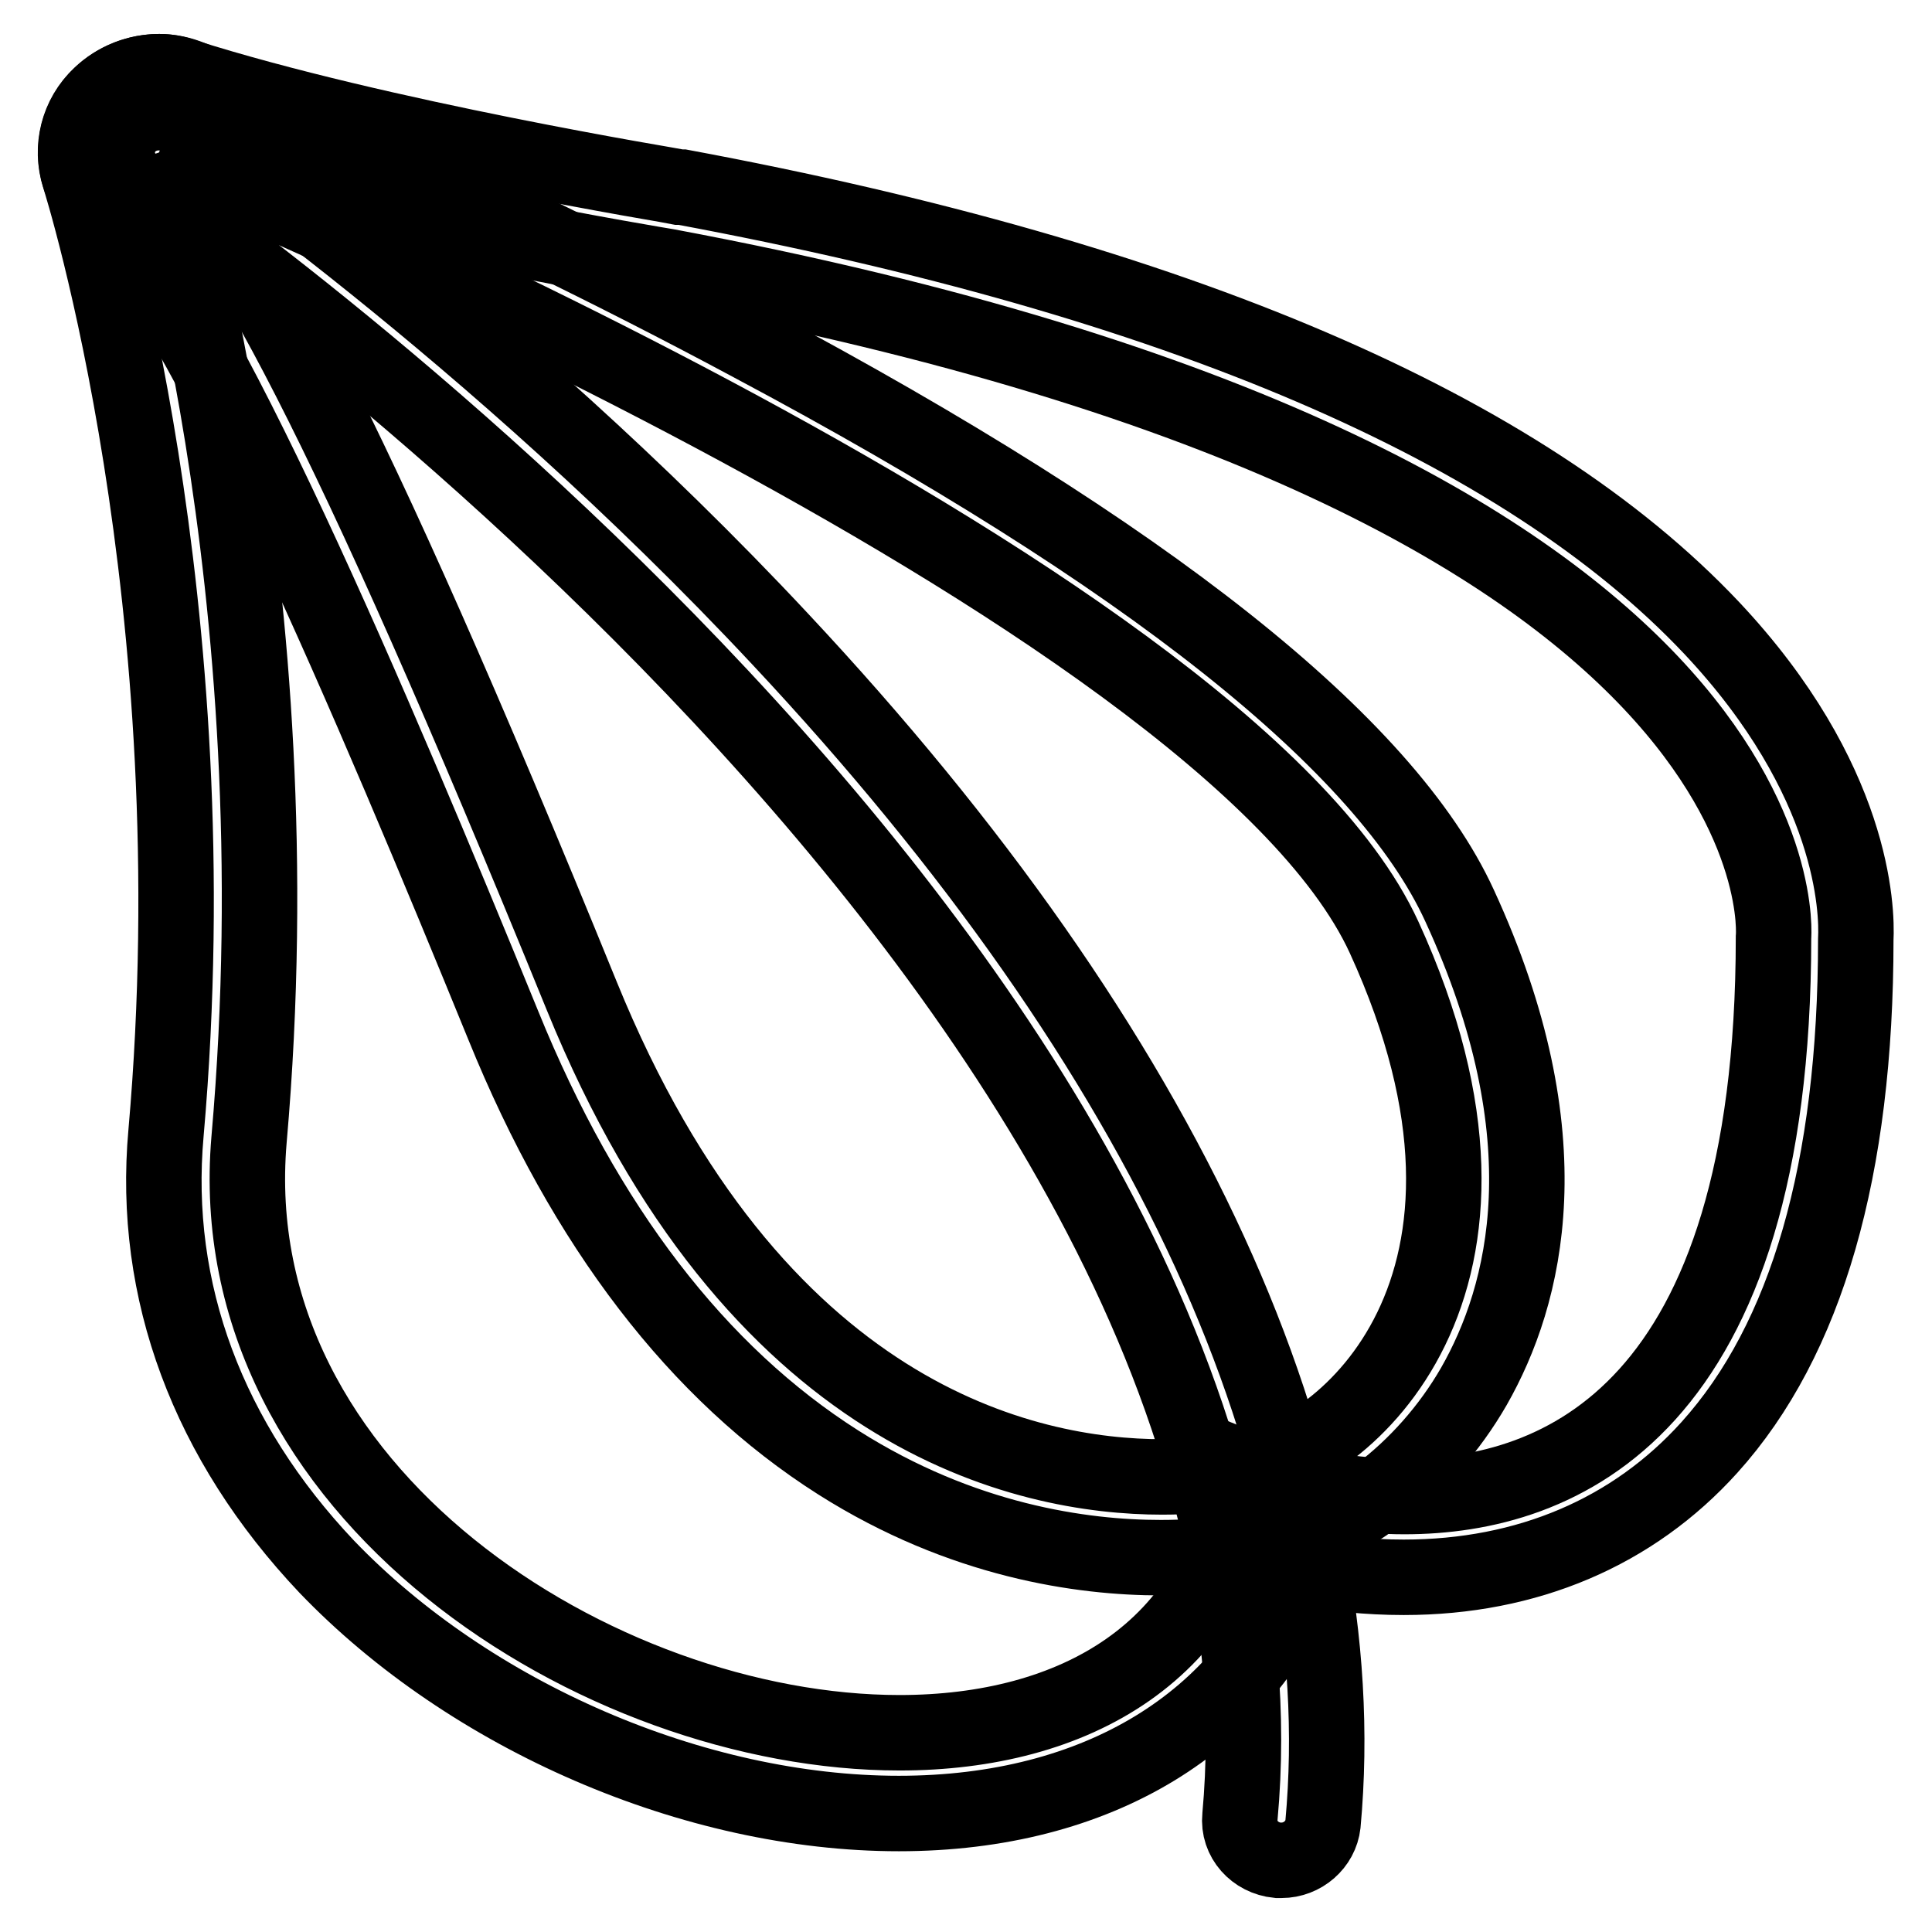 <?xml version="1.0" encoding="utf-8"?>
<!-- Svg Vector Icons : http://www.onlinewebfonts.com/icon -->
<!DOCTYPE svg PUBLIC "-//W3C//DTD SVG 1.1//EN" "http://www.w3.org/Graphics/SVG/1.1/DTD/svg11.dtd">
<svg version="1.1" xmlns="http://www.w3.org/2000/svg" xmlns:xlink="http://www.w3.org/1999/xlink" x="0px" y="0px" viewBox="0 0 256 256" enable-background="new 0 0 256 256" xml:space="preserve">
<g> <path stroke-width="10" fill-opacity="0" stroke="#000000"  d="M21.1,20.2C48,28.7,88.4,35.3,88.4,35.3c152.1,28.5,146.6,88.9,146.6,88.9c0,62.7-28.3,74.1-48.9,74.1 c-11.8,0-21.1-3.7-21.1-3.7c-3.4,24.4-22.8,35-45.8,35C79.4,229.6,29,197.8,33,151C39.5,77.1,21.1,20.2,21.1,20.2 M21.1,9.5 c-2.9,0-5.7,1.1-7.8,3.1c-3,2.8-4,7-2.8,10.8c0.3,0.9,17.7,56.3,11.5,126.7c-1.9,21,5.6,40.9,21.3,57.5 c19,19.8,48.7,32.7,75.8,32.7c26.4,0,46.1-12.2,53.8-32.5c3.8,0.7,8.3,1.2,13.1,1.2c16.4,0,30.4-6,40.5-17.2 c12.9-14.3,19.4-36.9,19.4-67.3c0.2-3.9-0.2-21.2-19.1-41.3c-25-26.5-70.9-46.2-136.4-58.4c-0.1,0-0.2,0-0.3,0 c-0.4-0.1-39.9-6.5-65.7-14.7C23.4,9.7,22.2,9.5,21.1,9.5L21.1,9.5z"/> <path stroke-width="10" fill-opacity="0" stroke="#000000"  d="M21.1,20.2c0,0,141,57.6,162.3,104c21.2,46.3-5.5,68.6-18.4,70.4c0,0-4.2,1.1-11,1.1 c-18,0-54.1-7.7-76.9-63.7C45.7,54.9,30.9,28.2,21.1,20.2 M21.1,9.5c-3.7,0-7.4,1.9-9.4,5.1C8.8,19.1,9.8,25,13.9,28.4 C26,38.2,49.8,94.5,66.7,135.9c10.8,26.6,25.8,46.1,44.4,57.9c16.4,10.4,32.3,12.6,42.7,12.6c6.6,0,11.4-0.9,13.2-1.3 c10.7-1.7,21.8-10.1,28.3-21.4c6.9-12.1,12.3-32.9-1.9-63.7c-9.8-21.4-41.4-46.5-93.8-74.4C61.6,25.2,26.8,11,25.4,10.4 C24,9.8,22.5,9.5,21.1,9.5L21.1,9.5z"/> <path stroke-width="10" fill-opacity="0" stroke="#000000"  d="M169.8,246.5c-0.1,0-0.3,0-0.5,0c-3-0.3-5.3-2.8-5-5.8c10-108.9-144.8-215-146.4-216.1 c-2.5-1.7-3.1-5-1.4-7.4c1.7-2.4,5.2-3,7.7-1.3c0.4,0.3,40.8,27.7,79.2,68.8c51.4,54.9,76.3,109.2,71.9,157 C175,244.4,172.6,246.5,169.8,246.5L169.8,246.5z"/></g>
</svg>